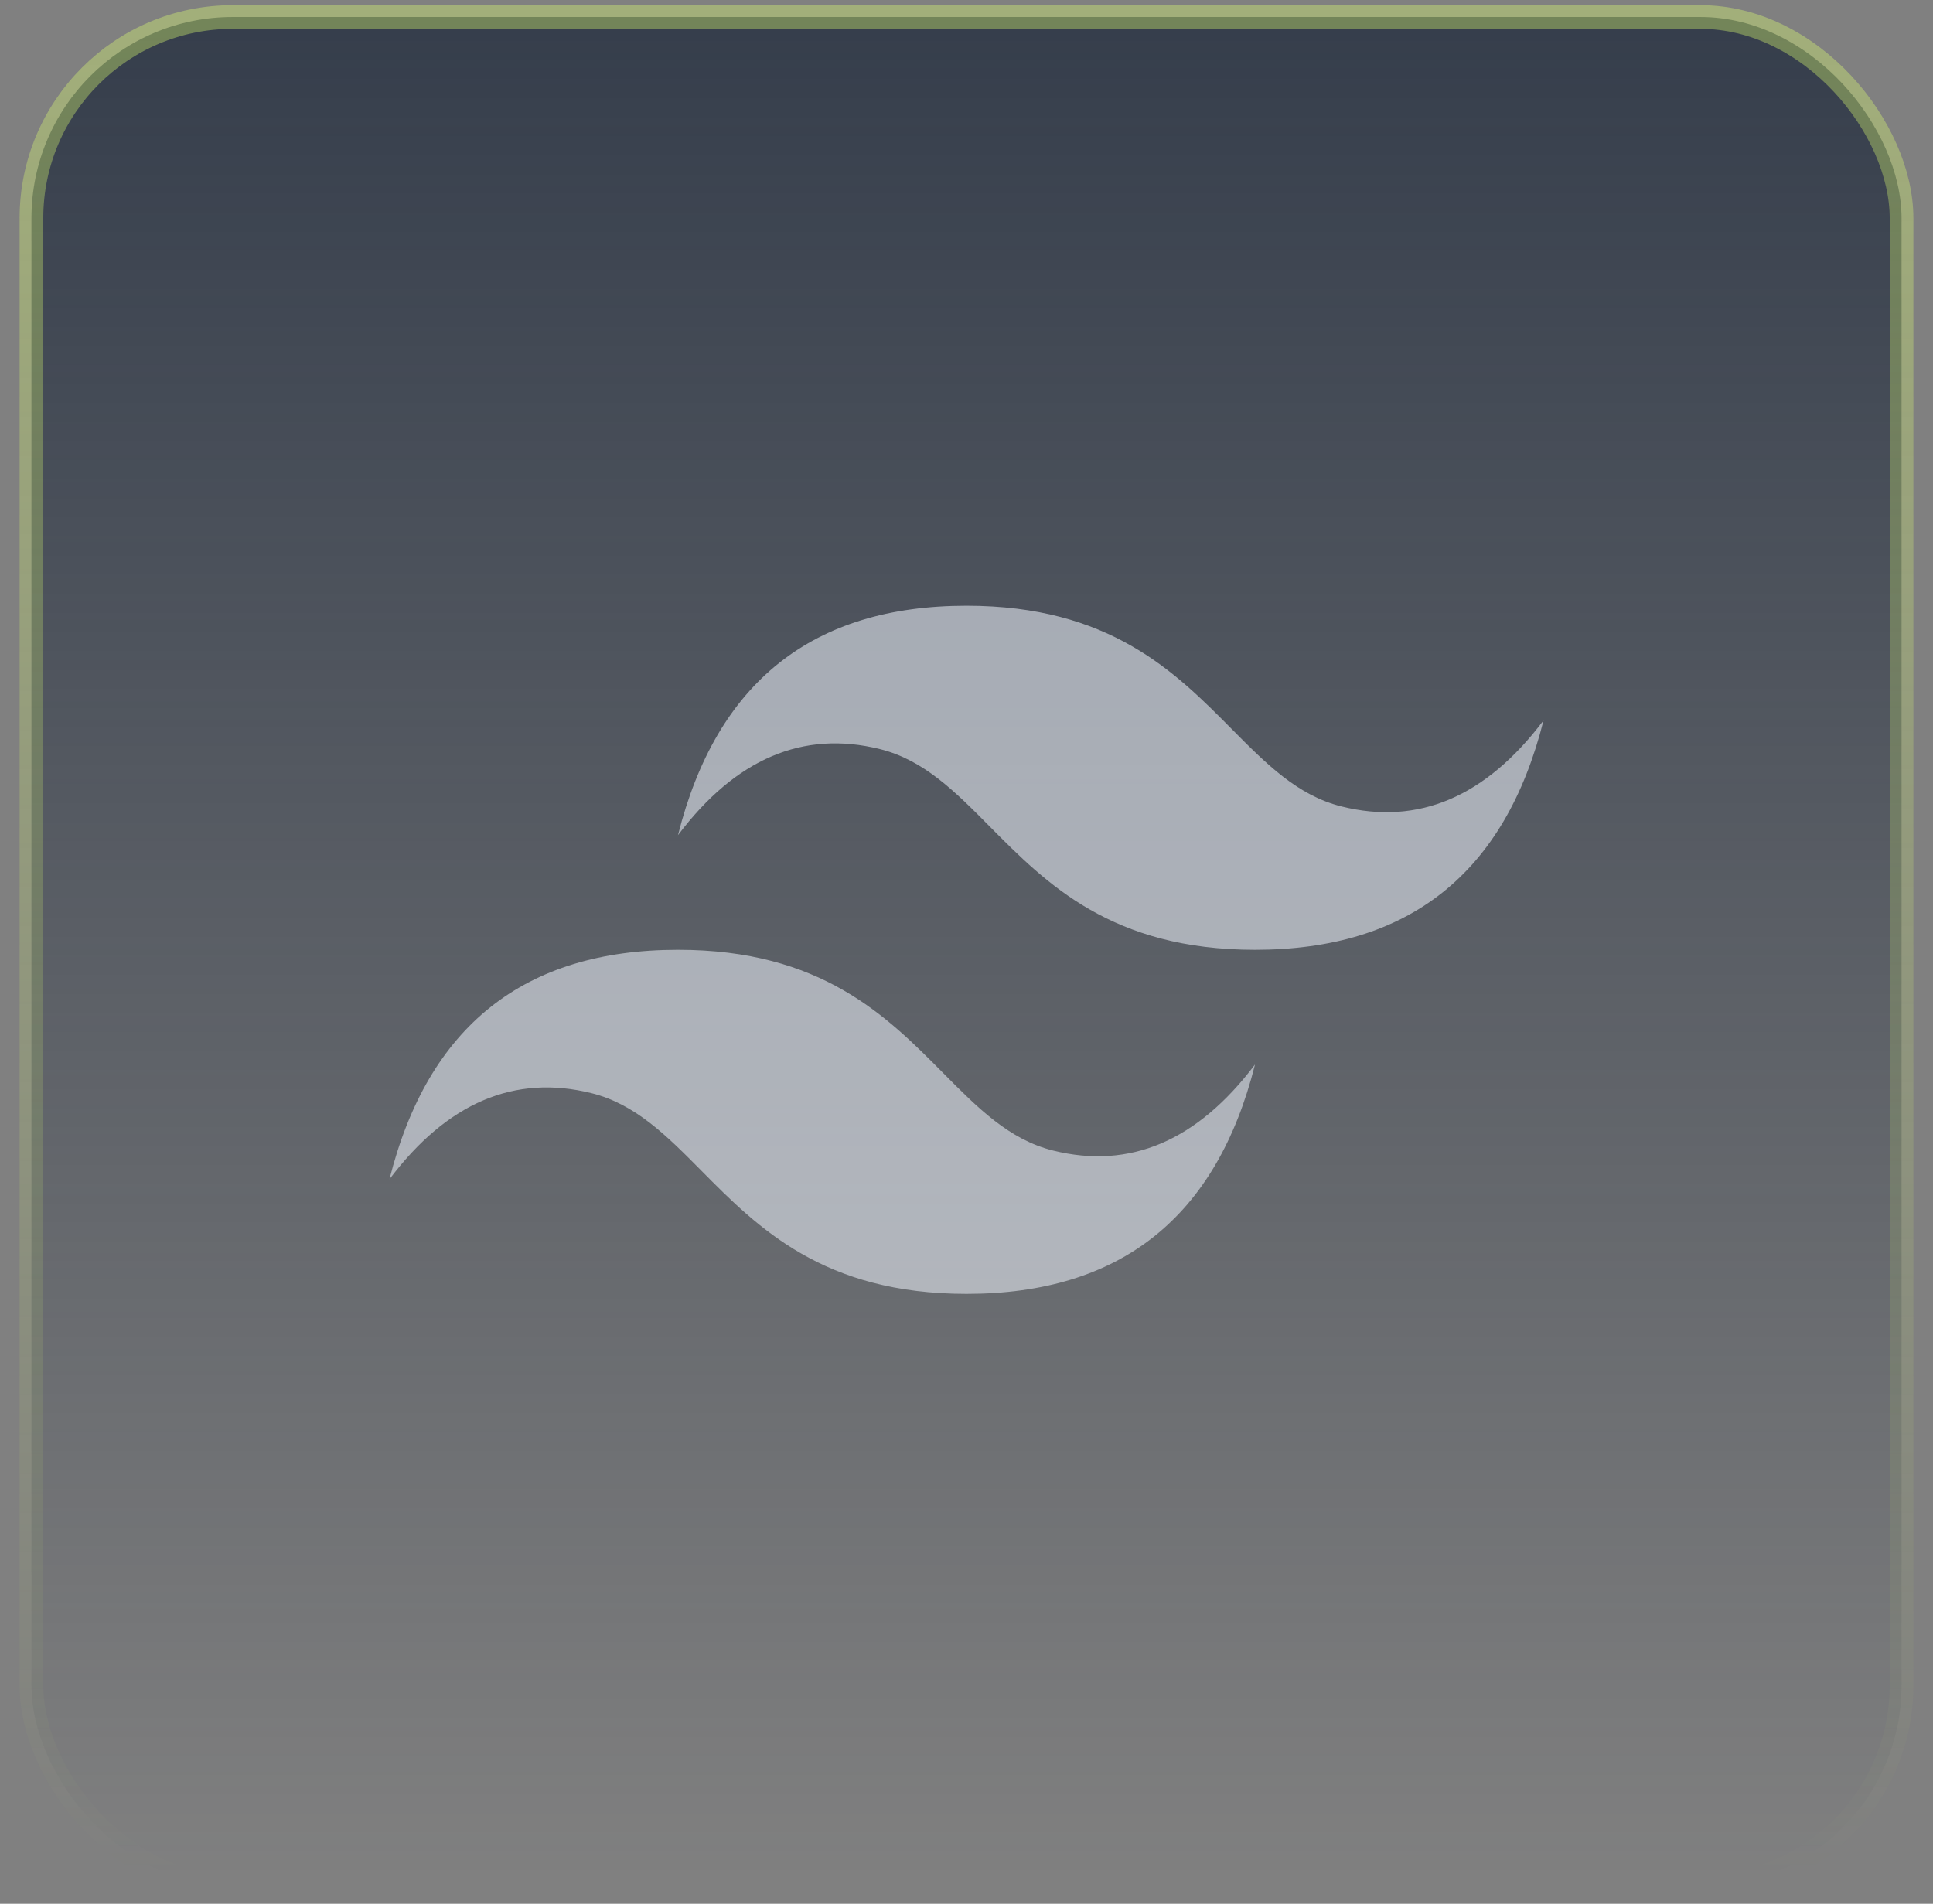 <svg xmlns="http://www.w3.org/2000/svg" width="67" height="66" fill="none"><rect width="100%" height="100%" fill="#808080" stroke="none"/><rect width="64.82" height="64.82" x="1.09" y=".59" fill="url(#a)" rx="6.974"/><path fill="#E2E8F0" fill-rule="evenodd" d="M33.5 21c-5.333 0-8.666 2.65-10 7.953 2-2.651 4.334-3.645 7-2.983 1.521.378 2.61 1.475 3.812 2.69 1.962 1.979 4.231 4.268 9.188 4.268 5.333 0 8.667-2.65 10-7.952-2 2.651-4.333 3.645-7 2.982-1.522-.378-2.61-1.475-3.813-2.69C40.727 23.289 38.457 21 33.5 21zm-10 11.928c-5.333 0-8.667 2.65-10 7.953 2-2.651 4.334-3.645 7-2.983 1.521.378 2.61 1.475 3.813 2.69 1.96 1.978 4.23 4.268 9.187 4.268 5.333 0 8.667-2.65 10-7.952-2 2.651-4.334 3.645-7 2.983-1.521-.379-2.61-1.476-3.812-2.69-1.962-1.979-4.231-4.269-9.188-4.269z" clip-rule="evenodd" opacity=".6"/><rect width="64.82" height="64.82" x="1.09" y=".59" stroke="url(#b)" stroke-width=".821" rx="6.974"/><defs><linearGradient id="a" x1="33.5" x2="33.5" y1="1" y2="65" gradientUnits="userSpaceOnUse"><stop stop-color="#1E293B" stop-opacity=".76"/><stop offset="1" stop-color="#1E293B" stop-opacity="0"/></linearGradient><linearGradient id="b" x1="33.5" x2="33.5" y1="1" y2="65" gradientUnits="userSpaceOnUse"><stop stop-color="#DCFE70" stop-opacity=".37"/><stop offset="1" stop-color="#DCFE70" stop-opacity="0"/></linearGradient></defs></svg>